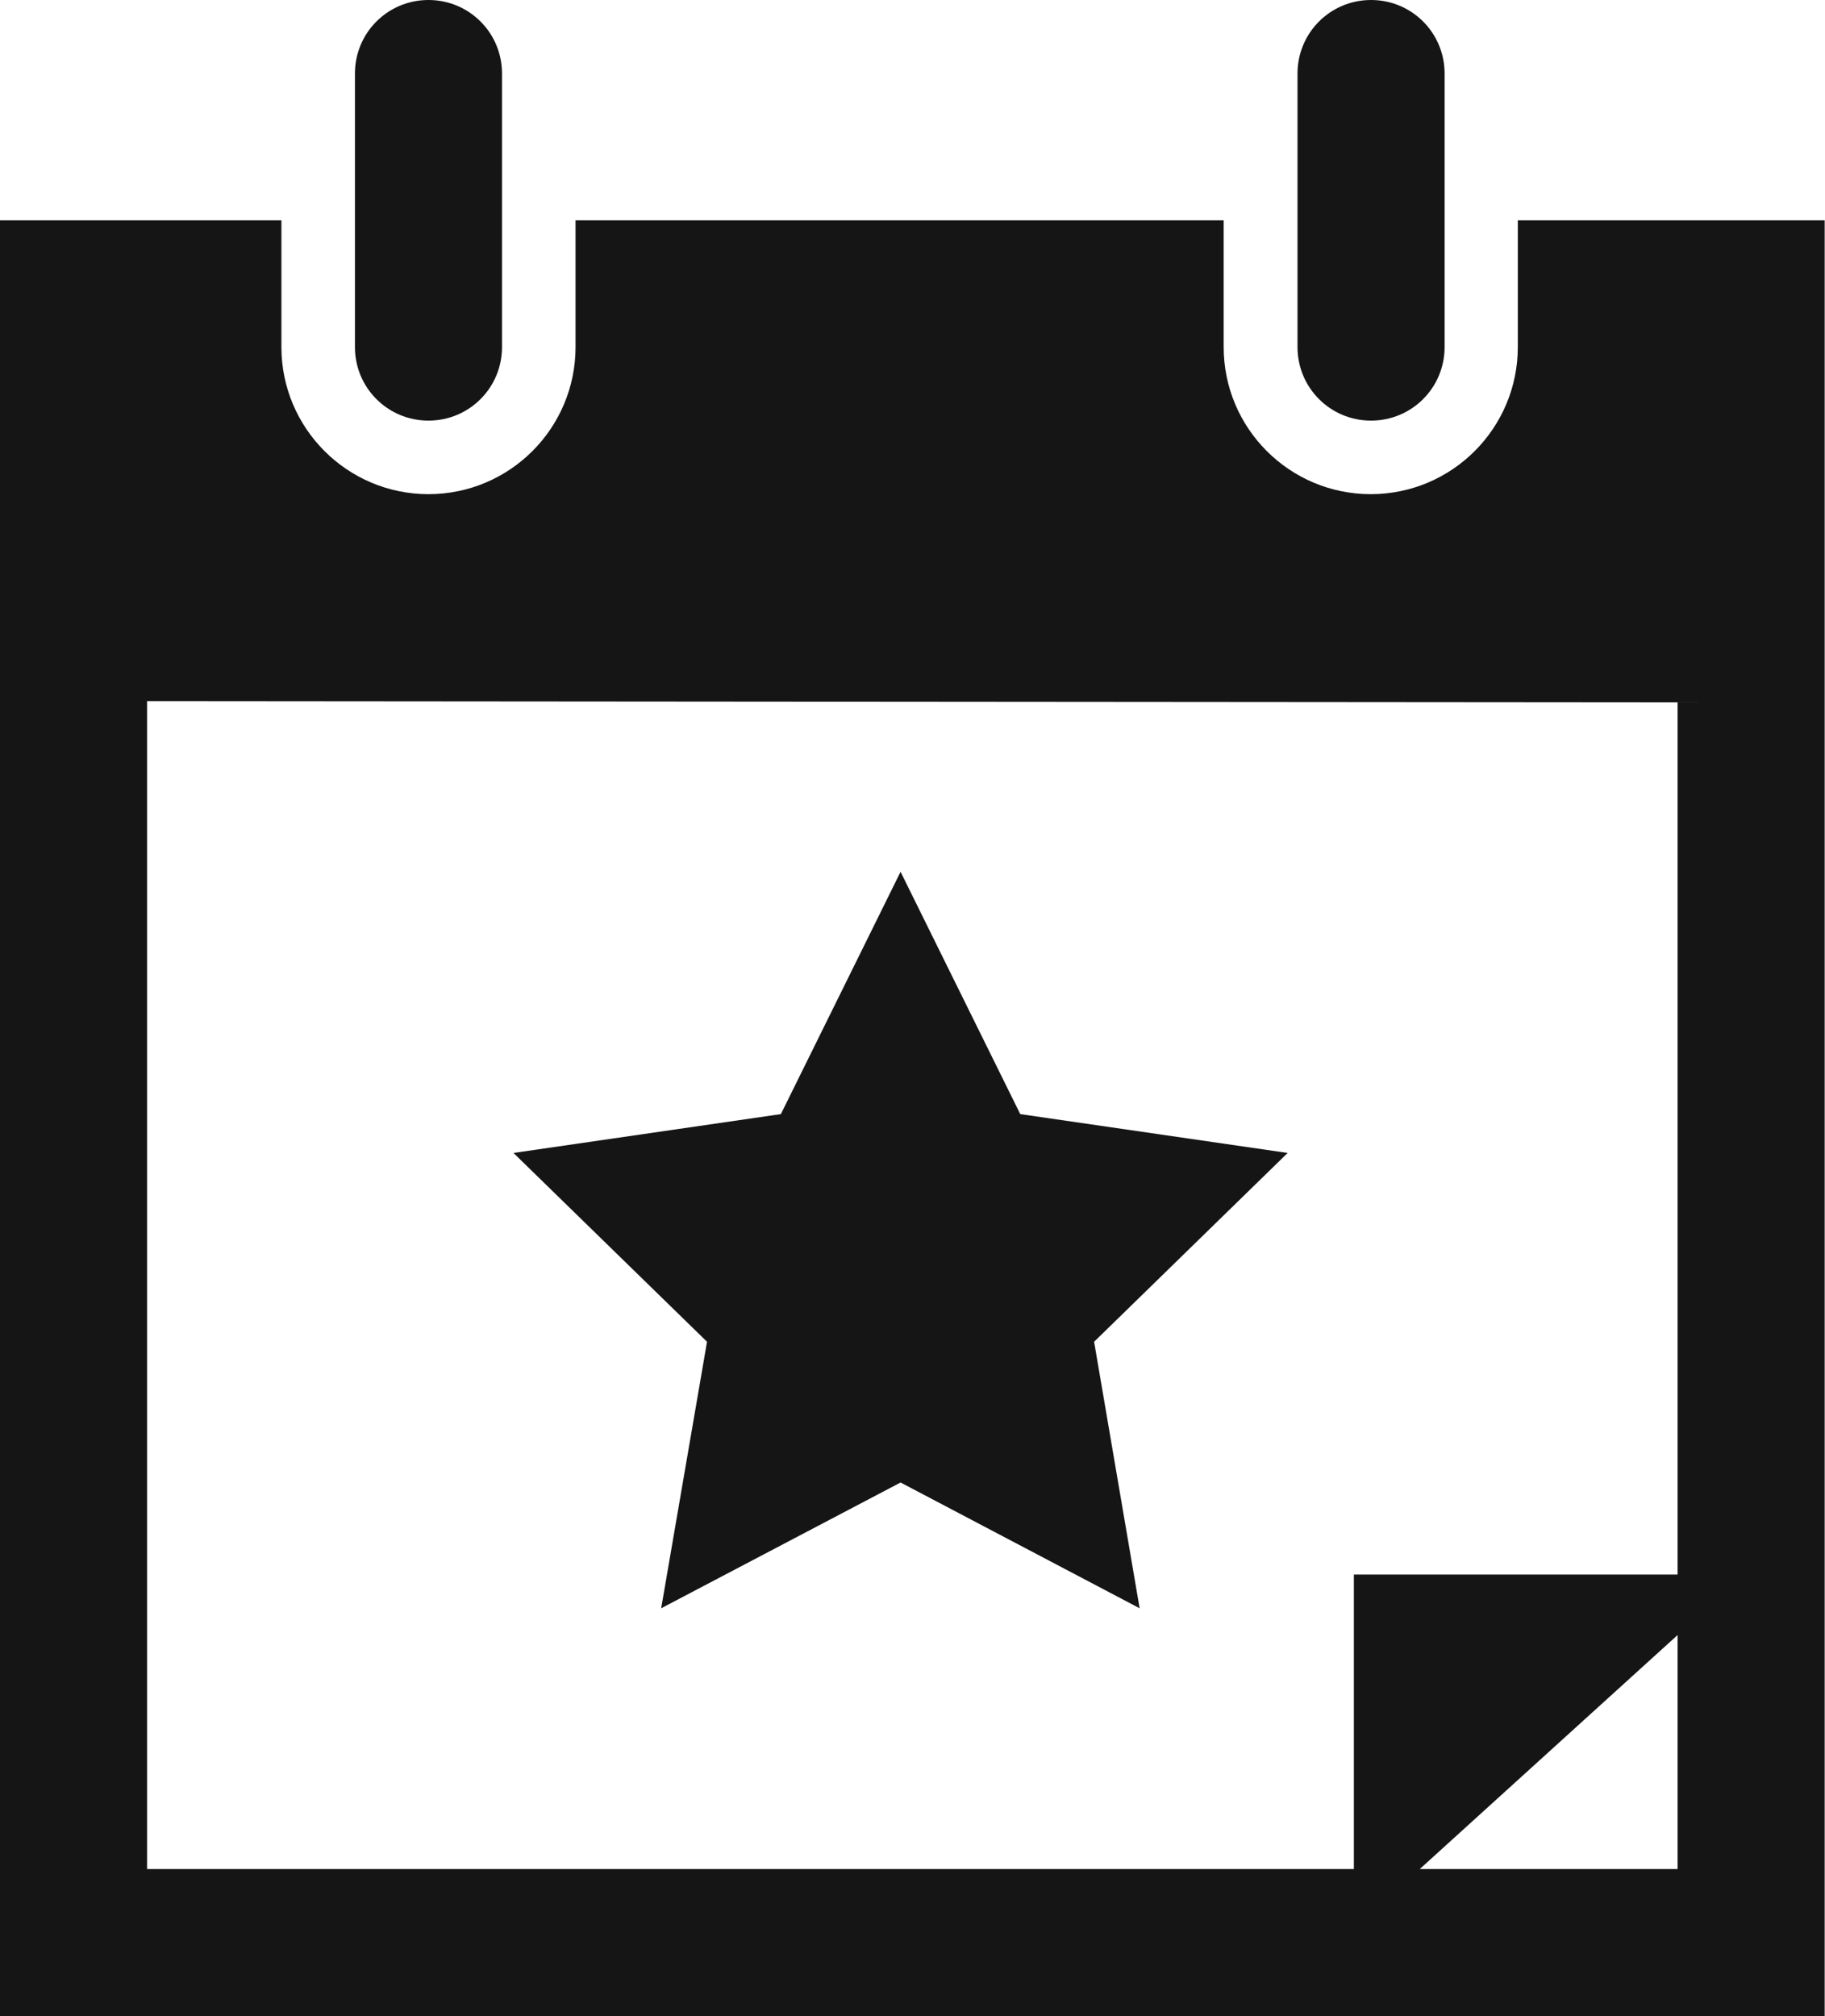 ﻿<?xml version="1.0" encoding="UTF-8"?>
<svg id="Layer_2" data-name="Layer 2" xmlns="http://www.w3.org/2000/svg" viewBox="0 0 57.33 63.32">
  <defs>
    <style>
      .cls-1 {
        fill: #151515;
      }
    </style>
  </defs>
  <g id="hover_state" data-name="hover state">
    <path id="events-hover" class="cls-1" d="M22.21,42.14l-6.08-5.93,8.4-1.22,3.76-7.61,3.76,7.61,8.4,1.22-6.08,5.93,1.43,8.37-7.51-3.95-7.52,3.95,1.44-8.37ZM43.07,13.21c1.28,0,2.31-1.03,2.31-2.31V2.31c0-1.28-1.03-2.31-2.31-2.31s-2.31,1.03-2.31,2.31V10.9c0,1.28,1.03,2.31,2.31,2.31Zm14.25-6.29V63.32H0V6.92H8.84v3.98c0,2.55,2.07,4.62,4.62,4.62s4.62-2.07,4.62-4.62v-3.98h20.36v3.98c0,2.55,2.07,4.62,4.62,4.62s4.62-2.07,4.62-4.62v-3.98h9.63Zm-4.62,44.43l-8.1,7.35h8.1v-7.35Zm0-29.29l-48.08-.04V58.7H42.53v-9.25h10.17V22.06ZM13.46,13.21c1.28,0,2.31-1.03,2.31-2.31V2.31c0-1.28-1.03-2.31-2.31-2.31s-2.31,1.03-2.31,2.31V10.9c0,1.28,1.03,2.31,2.31,2.31Z" />
  </g>
</svg>